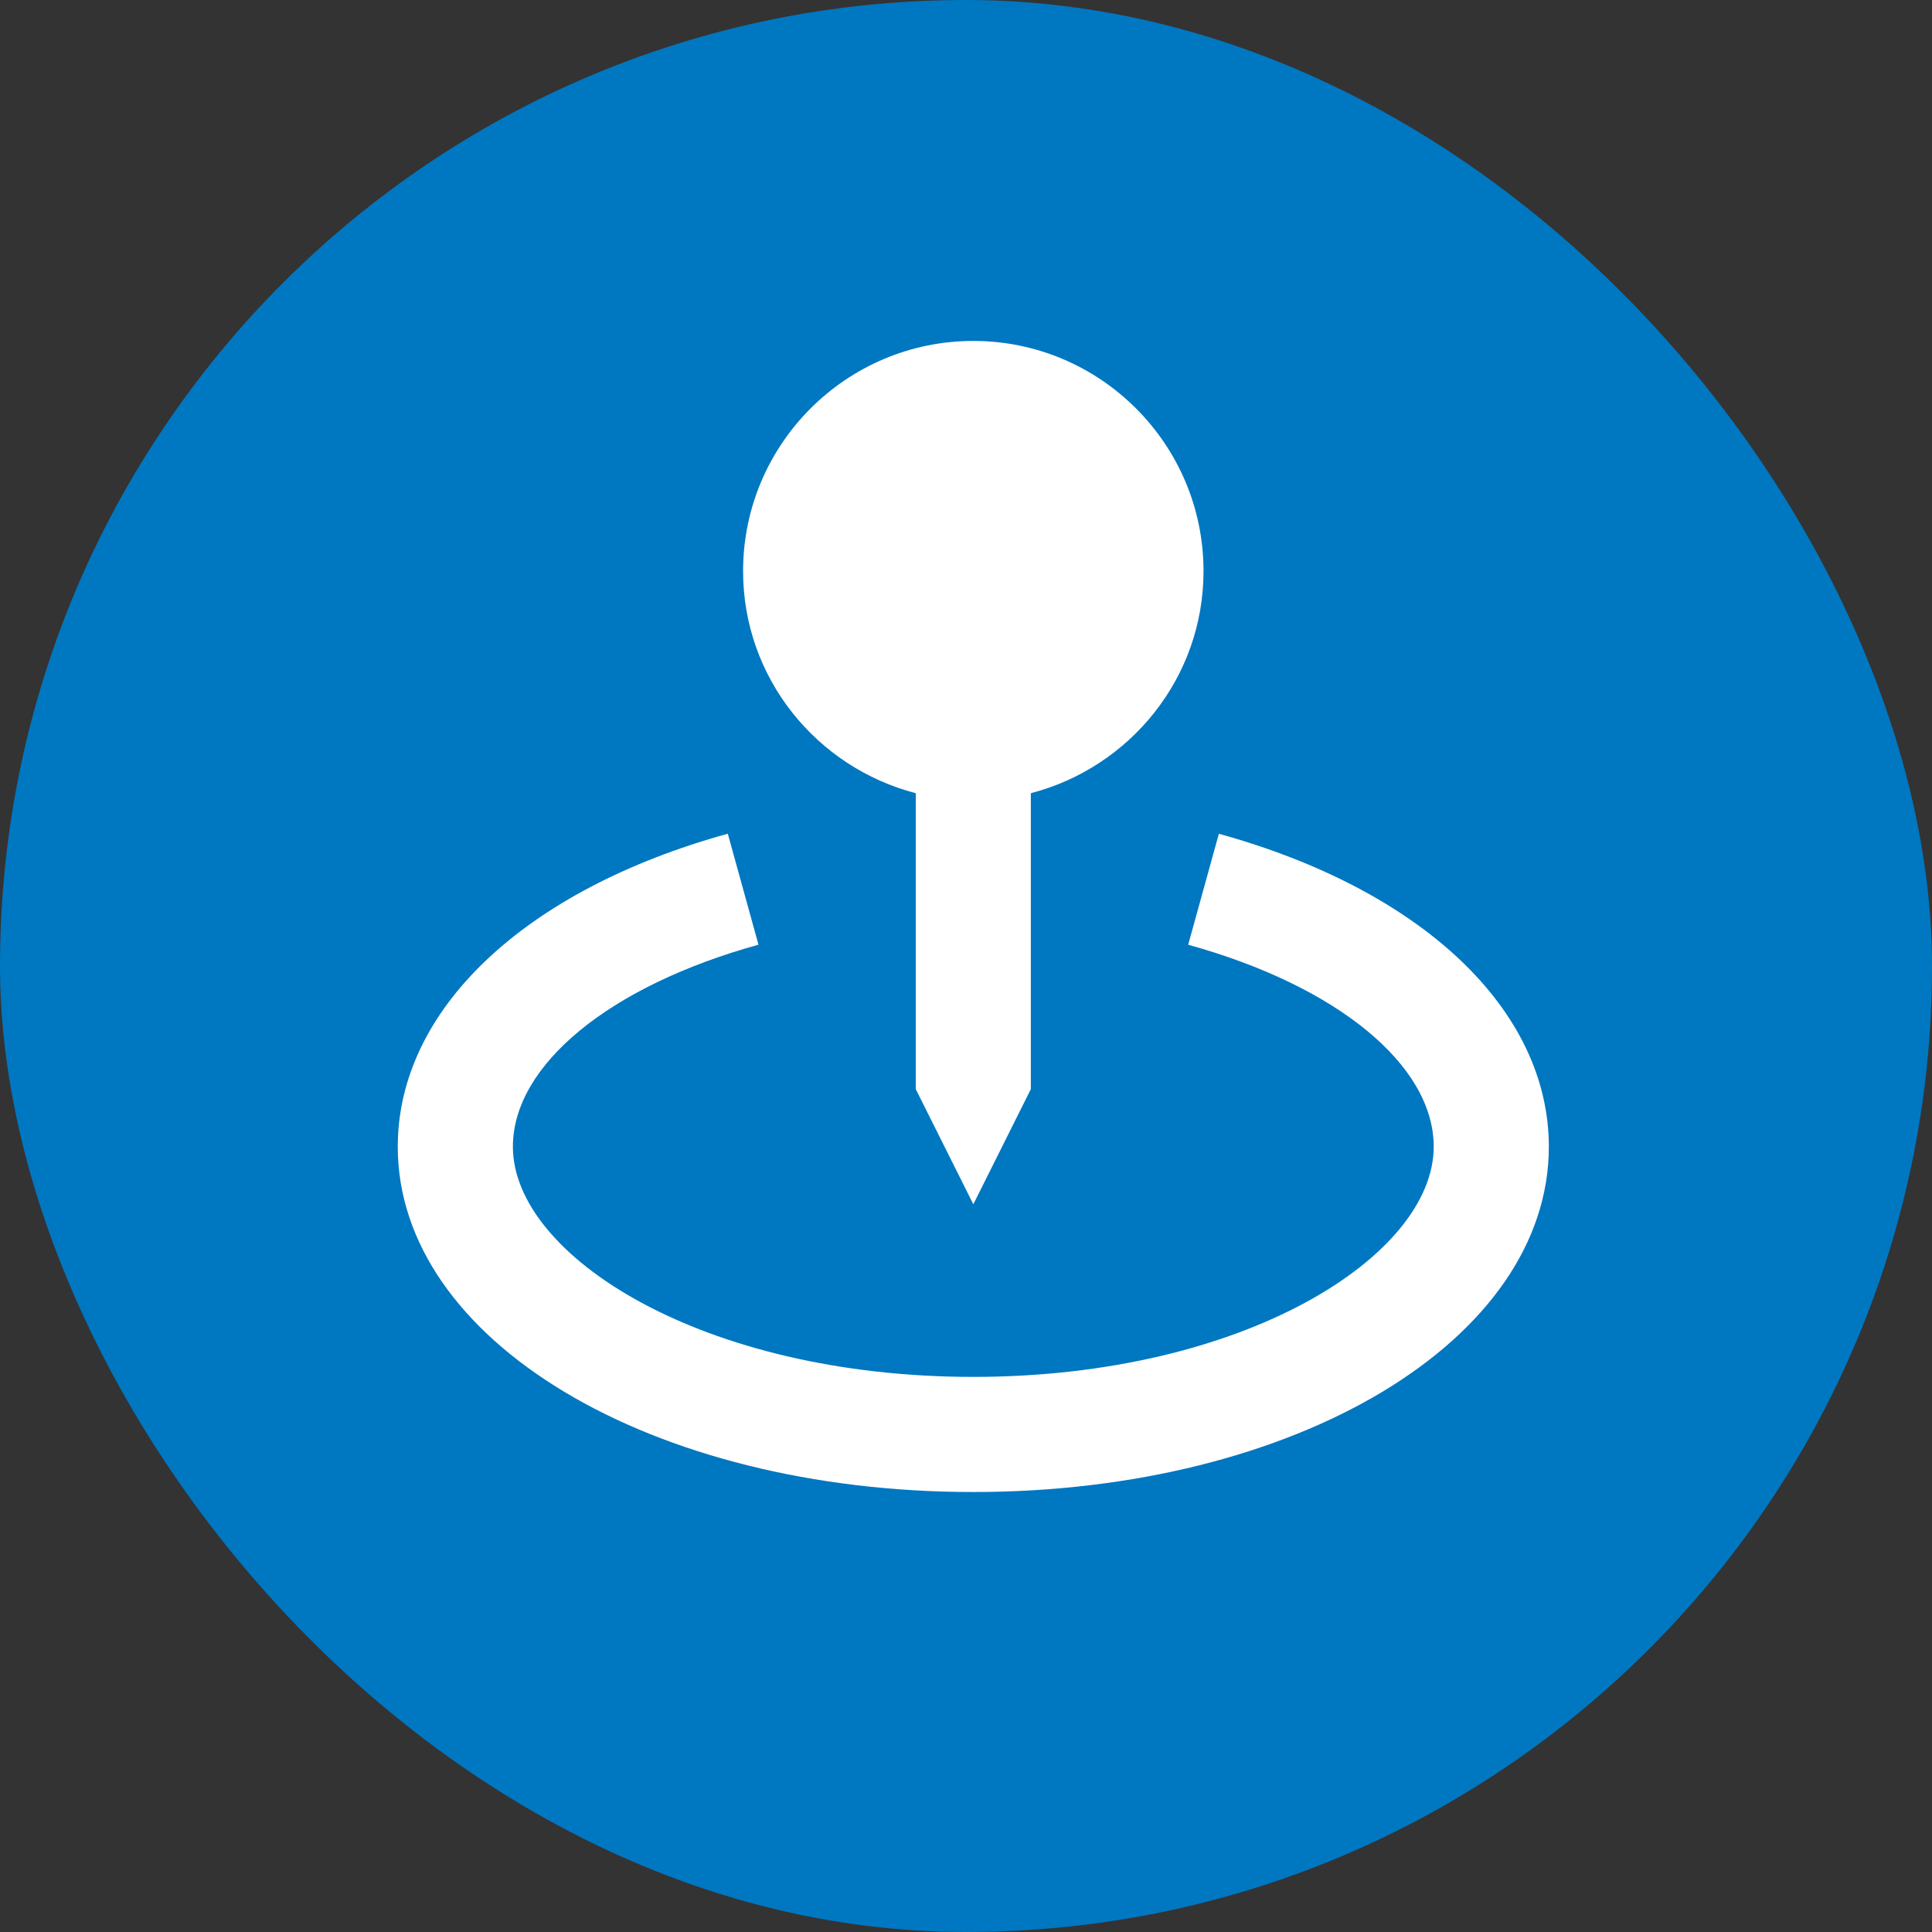 <svg width="34" height="34" viewBox="0 0 34 34" fill="none" xmlns="http://www.w3.org/2000/svg">
<rect x="0" y="0" width="34" height="34" fill="#333333" stroke="none"/>
<rect width="34" height="34" rx="17" fill="#0077C1"/>
<path d="M17.129 21.193L18.141 19.167V13.959C19.884 13.506 21.18 11.933 21.18 10.051C21.18 7.817 19.363 6 17.129 6C14.894 6 13.077 7.817 13.077 10.051C13.077 11.933 14.373 13.506 16.116 13.959V19.167L17.129 21.193Z" fill="white"/>
<path d="M21.45 14.673L20.91 16.626C23.535 17.351 25.231 18.746 25.231 20.18C25.231 22.096 21.904 24.231 17.128 24.231C12.353 24.231 9.026 22.096 9.026 20.18C9.026 18.746 10.722 17.351 13.348 16.625L12.808 14.672C9.225 15.662 7 17.772 7 20.18C7 23.587 11.45 26.257 17.128 26.257C22.808 26.257 27.257 23.587 27.257 20.18C27.257 17.772 25.032 15.662 21.45 14.673Z" fill="white"/>
</svg>
